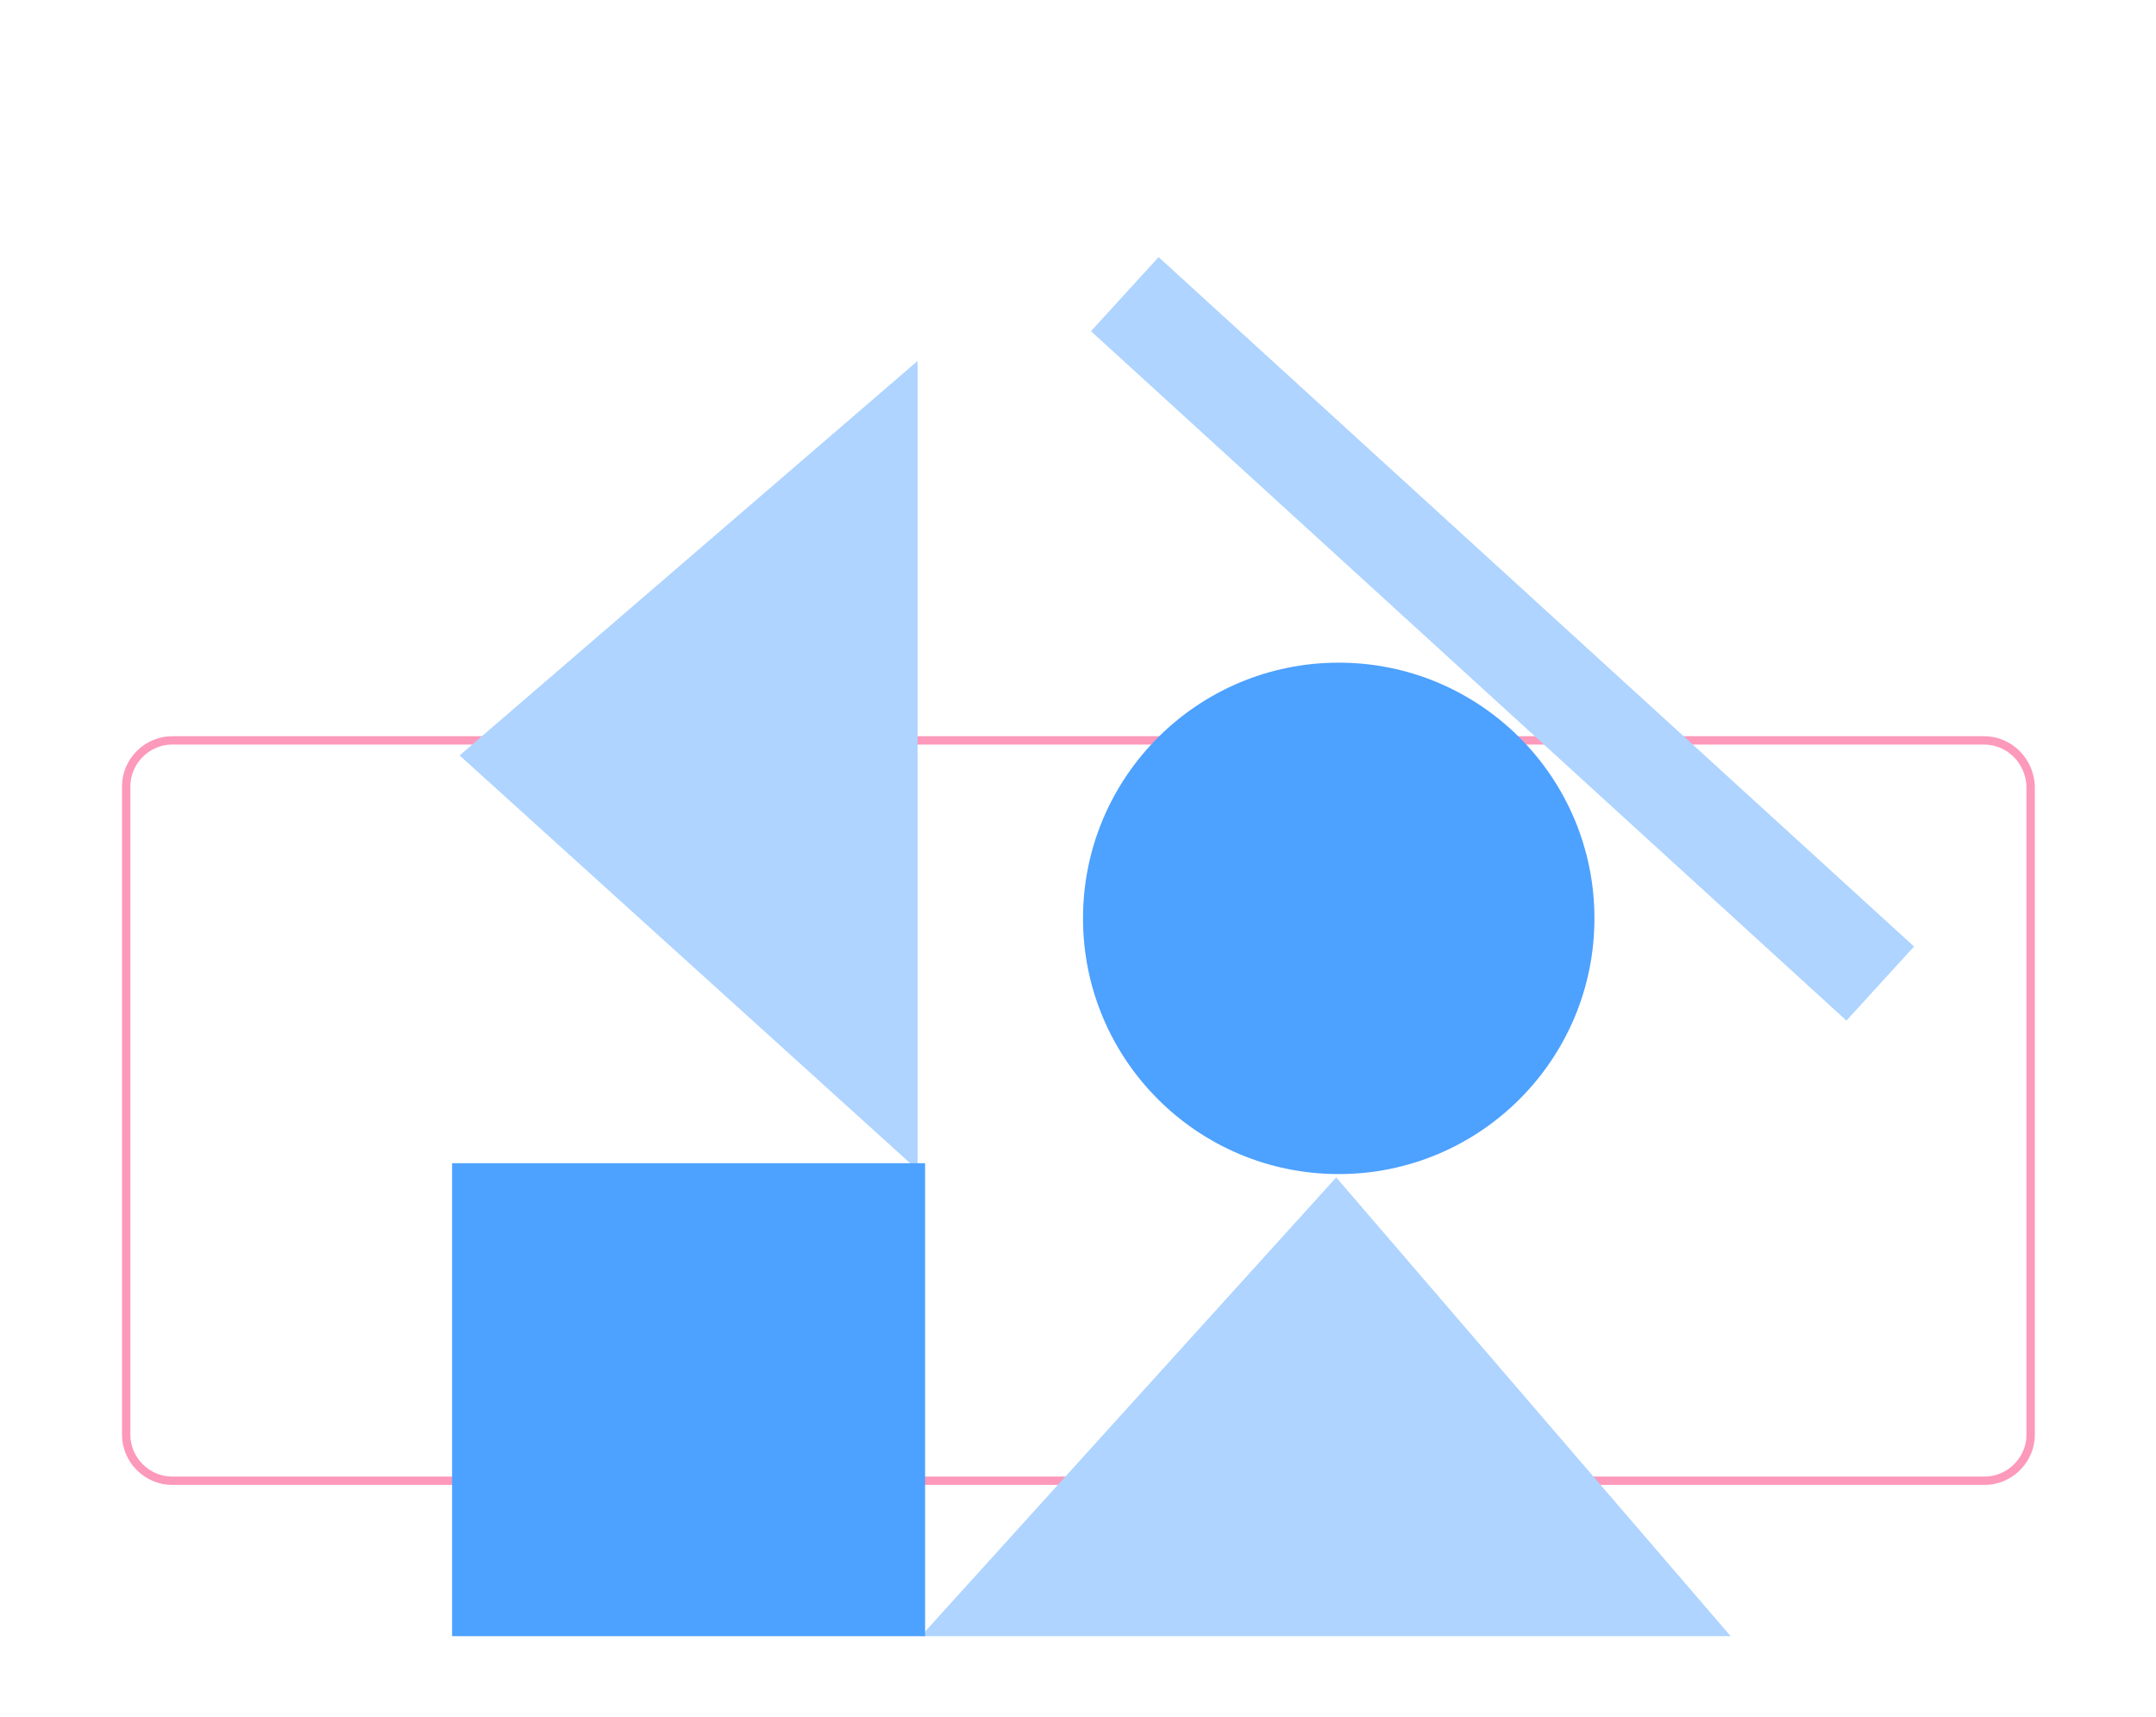 <?xml version="1.0" encoding="utf-8"?>
<!-- Generator: Adobe Illustrator 19.0.0, SVG Export Plug-In . SVG Version: 6.00 Build 0)  -->
<svg version="1.1" id="Layer_1" xmlns="http://www.w3.org/2000/svg" xmlns:xlink="http://www.w3.org/1999/xlink" x="0px" y="0px"
	 viewBox="0 0 258 205.5" style="enable-background:new 0 0 258 205.5;" xml:space="preserve">
<style type="text/css">
	.st0{fill:none;stroke:#FD99BB;stroke-miterlimit:10;}
	.st1{fill:#AED4FF;}
	.st2{fill:#4DA1FF;}
	.st3{fill:none;stroke:#AED4FF;stroke-width:12;stroke-miterlimit:10;}
</style>
<g id="XMLID_118_">
	<path id="XMLID_126_" class="st0" d="M237.4,88.6H20.6c-3,0-5.5,2.5-5.5,5.5v77.6c0,3,2.5,5.5,5.5,5.5h216.9c3,0,5.5-2.5,5.5-5.5
		V94.1C242.9,91.1,240.5,88.6,237.4,88.6z"/>
	<polygon id="XMLID_125_" class="st1" points="110.2,195.8 159.9,140.9 207.1,195.8 	"/>
	<polygon id="XMLID_124_" class="st1" points="109.8,140 55,90.4 109.8,43.2 	"/>
	<path id="XMLID_123_" class="st2" d="M129.6,109.9c0-16.9,13.7-30.6,30.6-30.6c16.9,0,30.6,13.7,30.6,30.6
		c0,16.9-13.7,30.6-30.6,30.6C143.3,140.5,129.6,126.8,129.6,109.9"/>
	<line id="XMLID_122_" class="st3" x1="225" y1="117.7" x2="134.6" y2="35.2"/>
	<rect id="XMLID_121_" x="54.1" y="139.2" class="st2" width="56.6" height="56.6"/>
</g>
</svg>
